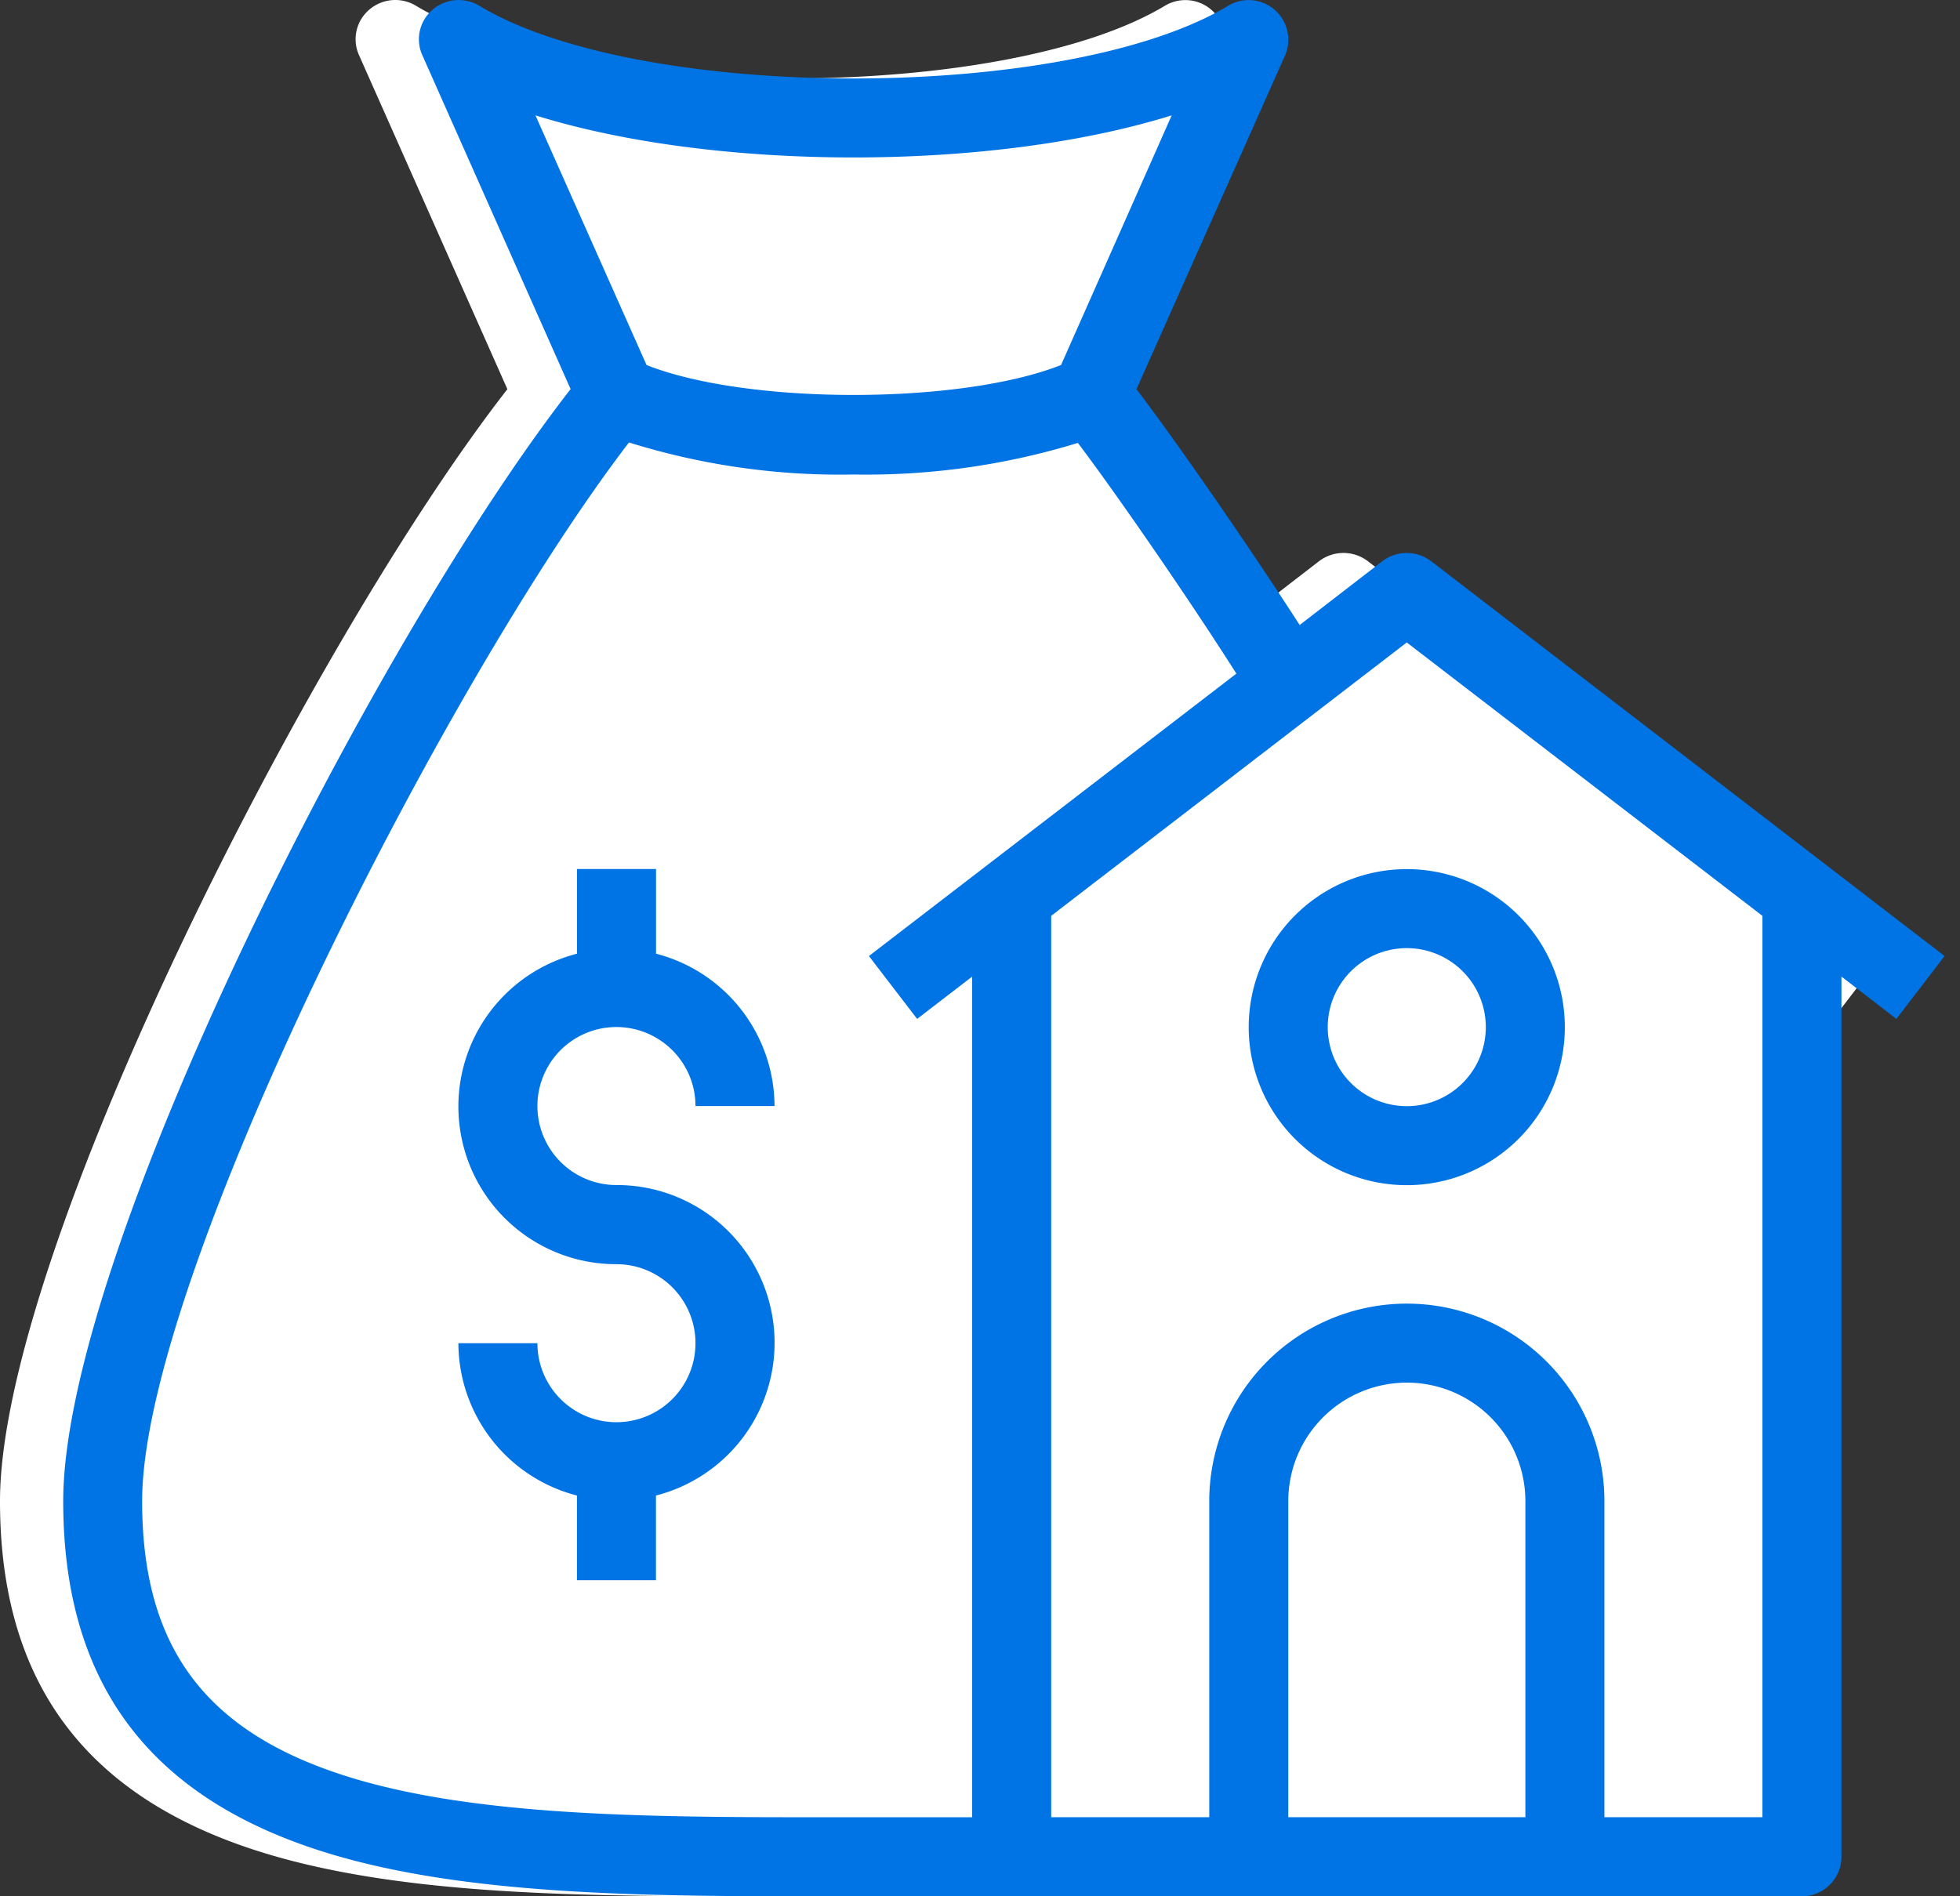 <svg width="31" height="30" viewBox="0 0 31 30" xmlns="http://www.w3.org/2000/svg">
    <rect x="0" y="0" width="31" height="30" fill="#333333" stroke="none"/>
    <g fill-rule="nonzero" fill="none">
        <path d="m29.756 15.125-.762.994-.87-.669v13.925c0 .345-.28.624-.624.625H11.769c-2.763 0-5.582-.031-7.738-.731C1.32 28.388 0 26.58 0 23.749c0-3.911 4.9-13.58 8.025-17.592L5.68.876a.614.614 0 0 1 .157-.72.631.631 0 0 1 .737-.068c2.544 1.538 9.306 1.538 11.856 0a.627.627 0 0 1 .894.788l-2.35 5.28c.656.863 1.8 2.52 2.58 3.732l1.313-1.013a.637.637 0 0 1 .763 0l8.125 6.25z" fill="#FFF"/>
        <g fill="#0074E4">
            <path d="M9.75 16.248c.69.002 1.25.56 1.25 1.25h1.25a2.498 2.498 0 0 0-1.874-2.41v-1.34h-1.25v1.34A2.495 2.495 0 0 0 9.75 20a1.25 1.25 0 1 1-1.25 1.25h-1.25a2.497 2.497 0 0 0 1.875 2.41V25h1.25v-1.34a2.495 2.495 0 0 0-.625-4.912 1.25 1.25 0 0 1 0-2.5z"/>
            <path d="M22.63 8.875a.637.637 0 0 0-.762 0l-1.312 1.013c-.781-1.213-1.925-2.869-2.581-3.731l2.35-5.281a.627.627 0 0 0-.894-.788c-2.55 1.538-9.312 1.538-11.856 0a.631.631 0 0 0-.737.069.614.614 0 0 0-.157.719l2.344 5.28C5.9 10.17 1 19.839 1 23.75c0 2.831 1.319 4.638 4.031 5.519 2.156.7 4.975.731 7.738.731h15.73c.346 0 .625-.28.626-.625V15.45l.869.669.762-.994-8.125-6.25zM8.469 1.825c2.844.888 7.22.888 10.063 0l-1.75 3.95c-1.6.631-4.963.631-6.556 0l-1.757-3.95zm6.038 14.294.869-.669v13.3H13.13c-2.781 0-5.65 0-7.712-.669-2.194-.712-3.17-2.05-3.17-4.331 0-3.525 4.8-12.969 7.7-16.75 1.15.359 2.348.53 3.55.507 1.203.021 2.401-.147 3.55-.5.65.862 1.776 2.5 2.507 3.65l-5.812 4.468.762.994zm9.619 12.63h-3.75v-5a1.875 1.875 0 1 1 3.75 0v5zm3.75 0h-2.5v-5a3.125 3.125 0 1 0-6.25 0v5h-2.5V14.489l5.624-4.325 5.625 4.325V28.75z"/>
            <path d="M22.25 13.75a2.5 2.5 0 1 0 0 5 2.5 2.5 0 0 0 0-5zm0 3.75a1.25 1.25 0 1 1 0-2.5 1.25 1.25 0 0 1 0 2.5z"/>
        </g>
    </g>
</svg>
